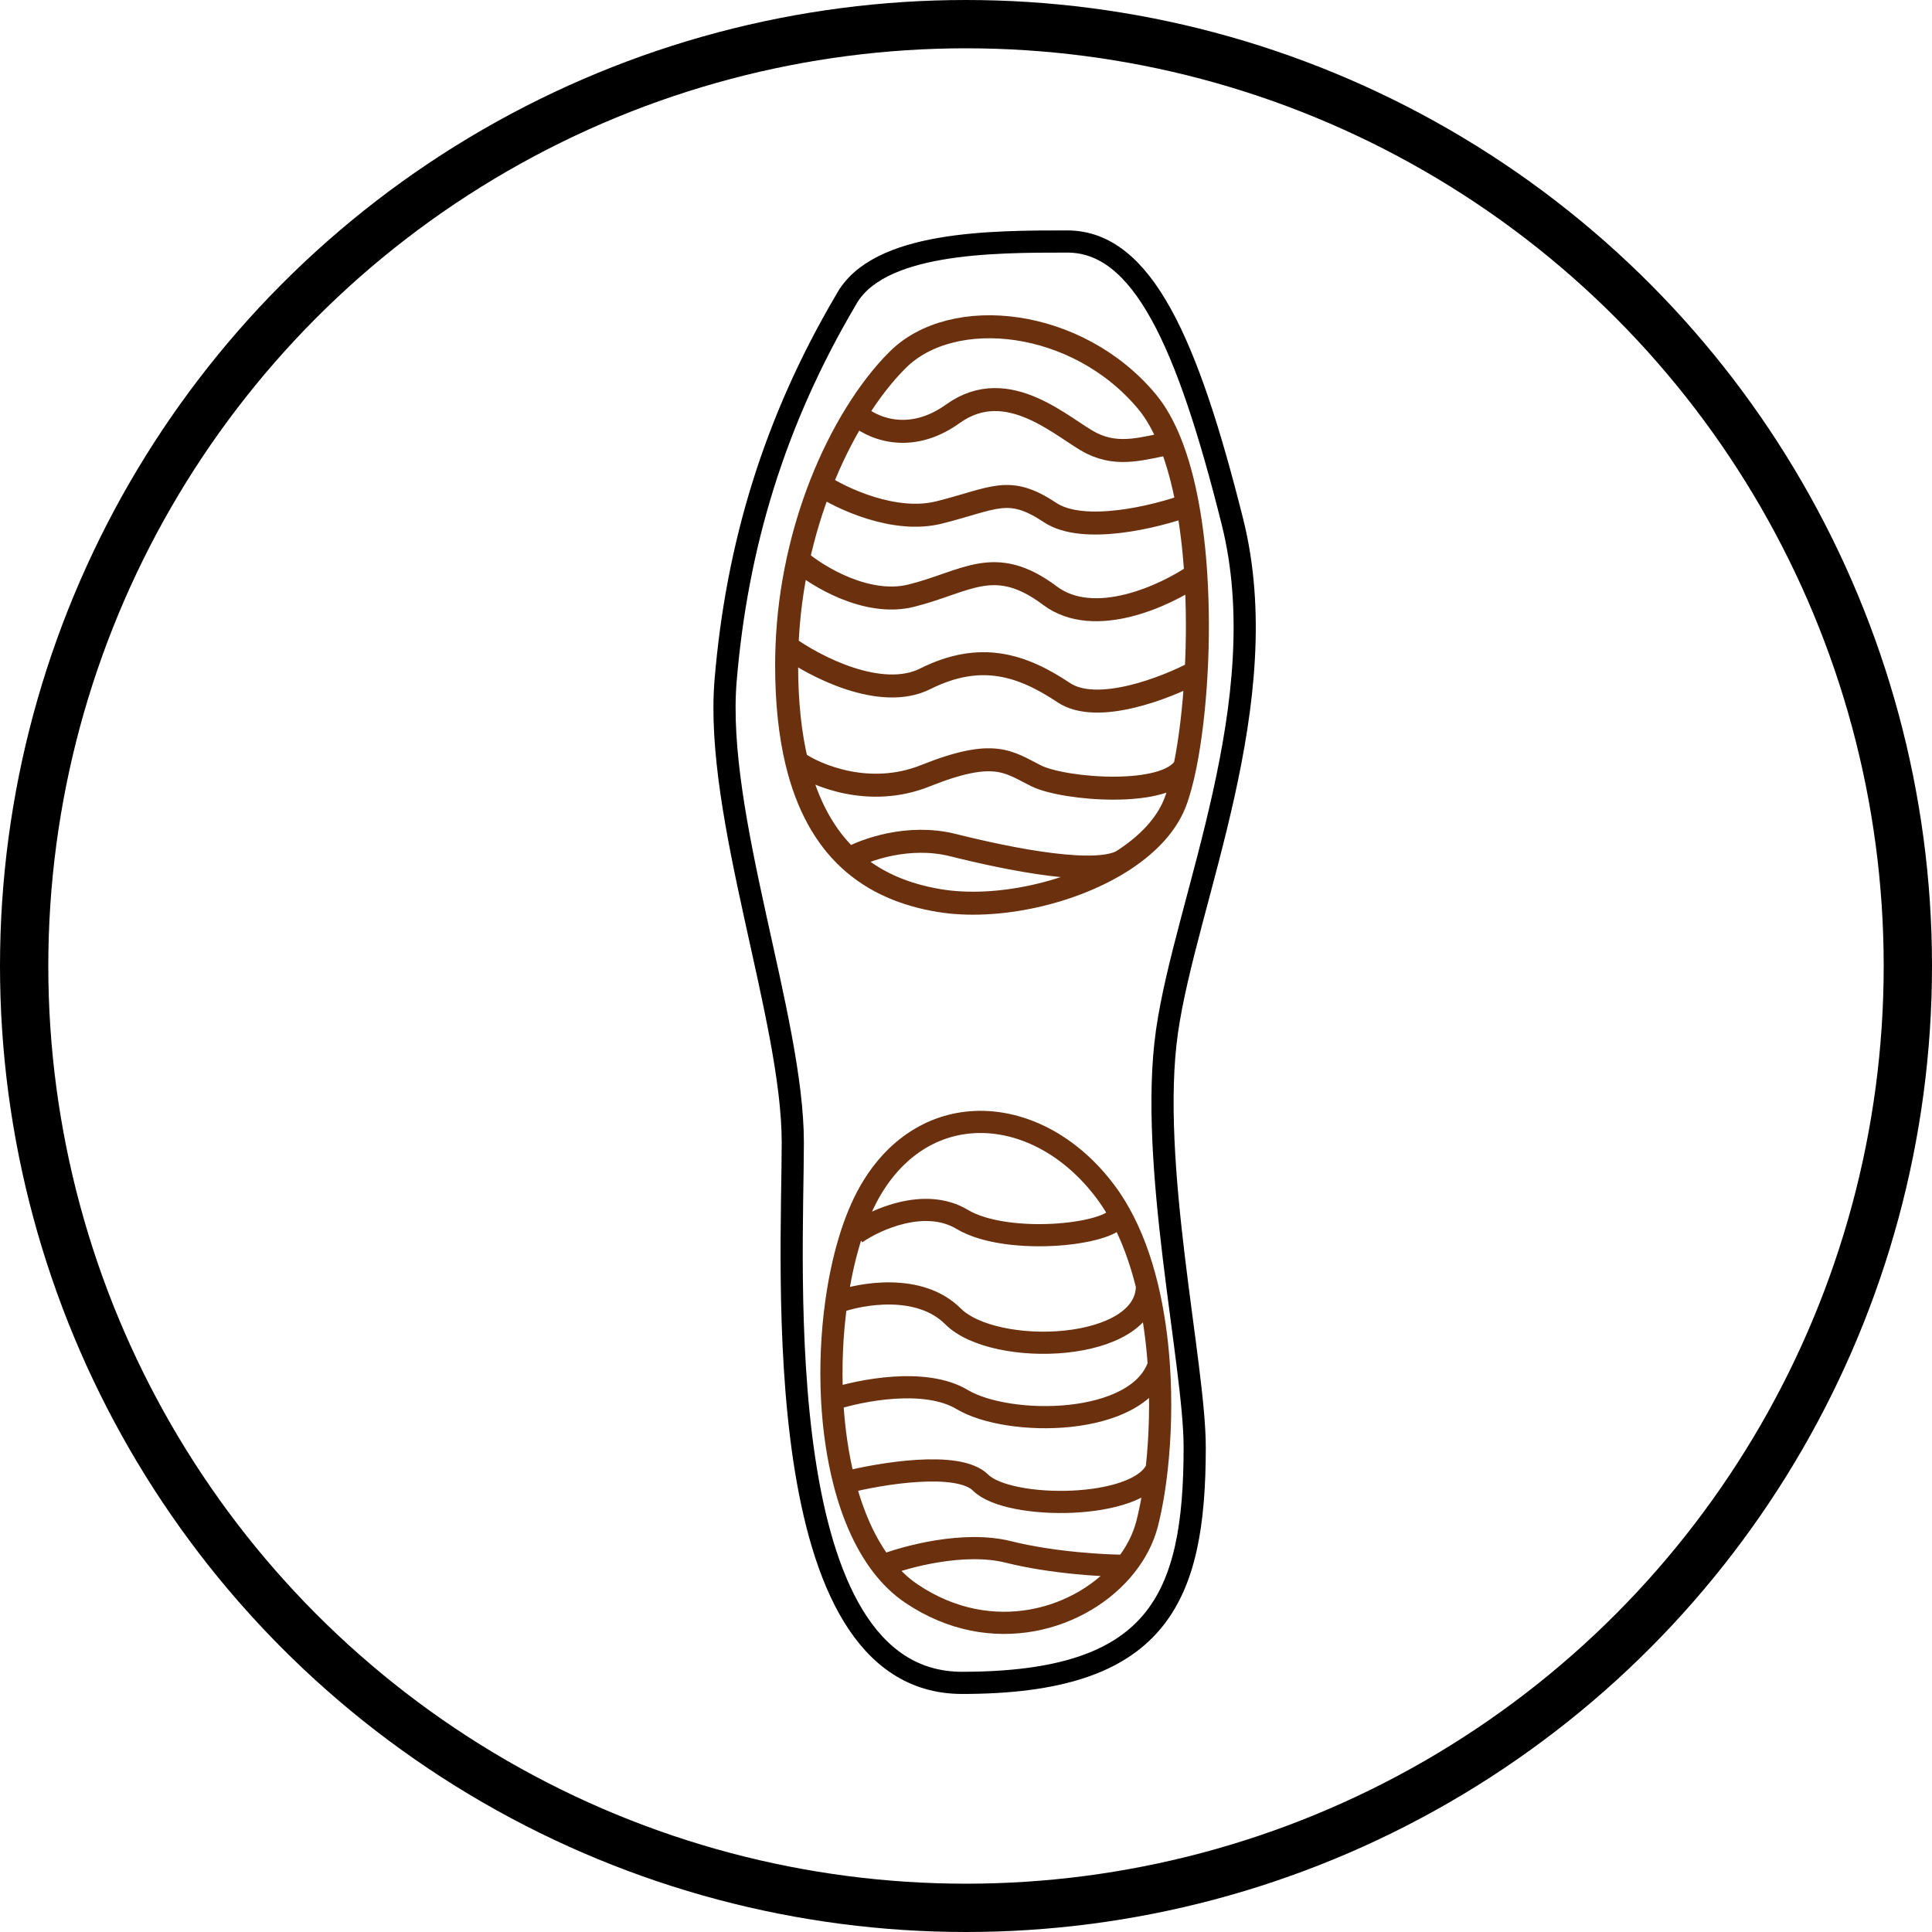 <svg width="40" height="40" viewBox="0 0 40 40" fill="none" xmlns="http://www.w3.org/2000/svg">
<circle cx="20" cy="20" r="19.5" stroke="black"/>
<path d="M15.023 14.089C15.256 11.298 16.033 8.721 17.51 6.217C18.16 5 20.541 5 22.095 5C23.65 5 24.582 7.075 25.515 10.797C26.448 14.518 24.55 18.636 24.161 21.356C23.773 24.075 24.735 28.239 24.735 29.964C24.735 33.12 23.961 34.842 19.919 34.842C15.878 34.842 16.414 26.227 16.414 23.651C16.414 21.075 14.79 16.88 15.023 14.089Z" stroke="black" stroke-width="0.459"/>
<path d="M17.721 25.532C18.134 25.245 19.153 24.786 19.919 25.245C20.877 25.819 23.173 25.554 23.173 25.113M23.173 25.113C23.085 24.957 22.99 24.809 22.886 24.671C21.509 22.834 19.156 22.662 18.008 24.671C17.678 25.247 17.439 26.063 17.314 26.966M23.173 25.113C23.427 25.563 23.614 26.078 23.747 26.622M17.314 26.966C17.832 26.775 19.041 26.565 19.73 27.253C20.59 28.114 23.747 27.999 23.747 26.622M17.314 26.966C17.224 27.61 17.193 28.298 17.228 28.975M23.747 26.622C23.876 27.151 23.954 27.706 23.992 28.255M17.228 28.975C17.806 28.784 19.153 28.516 19.919 28.975C20.877 29.549 23.563 29.544 23.992 28.255M17.228 28.975C17.259 29.569 17.342 30.155 17.482 30.697M23.992 28.255C24.044 29.015 24.02 29.763 23.948 30.41M17.482 30.697C18.231 30.505 19.844 30.238 20.303 30.697C20.877 31.27 23.576 31.27 23.948 30.41M17.482 30.697C17.653 31.362 17.912 31.958 18.267 32.418M23.948 30.41C23.9 30.848 23.829 31.24 23.747 31.558C23.667 31.863 23.515 32.155 23.306 32.418M18.267 32.418C18.444 32.646 18.643 32.84 18.869 32.992C20.539 34.121 22.426 33.529 23.306 32.418M18.267 32.418C18.755 32.227 19.959 31.902 20.877 32.131C21.796 32.361 22.879 32.418 23.306 32.418" stroke="#6B310F" stroke-width="0.459"/>
<path d="M17.721 8.566C17.995 8.123 18.288 7.747 18.582 7.454C19.73 6.306 22.312 6.593 23.747 8.315C23.939 8.546 24.1 8.838 24.234 9.176M17.721 8.566C18.008 8.841 18.811 9.226 19.73 8.566C20.877 7.741 22.025 8.889 22.599 9.176C23.173 9.463 23.689 9.271 24.234 9.176M17.721 8.566C17.454 8.997 17.205 9.492 16.992 10.037M24.234 9.176C24.385 9.555 24.501 9.992 24.587 10.46M16.992 10.037C17.426 10.323 18.524 10.84 19.443 10.61C20.59 10.323 20.877 10.037 21.738 10.61C22.427 11.069 23.924 10.701 24.587 10.46M16.992 10.037C16.803 10.519 16.643 11.041 16.523 11.591M24.587 10.46C24.671 10.917 24.727 11.404 24.758 11.899M16.523 11.591C16.922 11.934 17.951 12.562 18.869 12.332C20.016 12.045 20.59 11.471 21.738 12.332C22.656 13.021 24.134 12.33 24.758 11.899M16.523 11.591C16.398 12.162 16.317 12.763 16.294 13.385M24.758 11.899C24.801 12.575 24.8 13.266 24.765 13.912M16.294 13.385C16.289 13.512 16.286 13.639 16.286 13.767C16.286 14.549 16.36 15.213 16.495 15.775M16.294 13.385C16.865 13.8 18.237 14.513 19.156 14.054C20.303 13.48 21.164 13.767 22.025 14.341C22.714 14.8 24.139 14.246 24.765 13.912M24.765 13.912C24.726 14.65 24.643 15.329 24.535 15.863M16.495 15.775C16.904 16.062 18.008 16.521 19.156 16.062C20.59 15.488 20.877 15.775 21.451 16.062C22.025 16.349 24.176 16.524 24.535 15.863M16.495 15.775C16.714 16.69 17.093 17.335 17.575 17.784M24.535 15.863C24.471 16.177 24.399 16.441 24.321 16.636C24.143 17.079 23.775 17.467 23.299 17.784M17.575 17.784C18.101 18.273 18.748 18.529 19.443 18.645C20.633 18.843 22.234 18.493 23.299 17.784M17.575 17.784C17.911 17.593 18.811 17.267 19.73 17.497C20.877 17.784 22.801 18.182 23.299 17.784" stroke="#6B310F" stroke-width="0.476" stroke-linecap="round" stroke-linejoin="round"/>
</svg>

